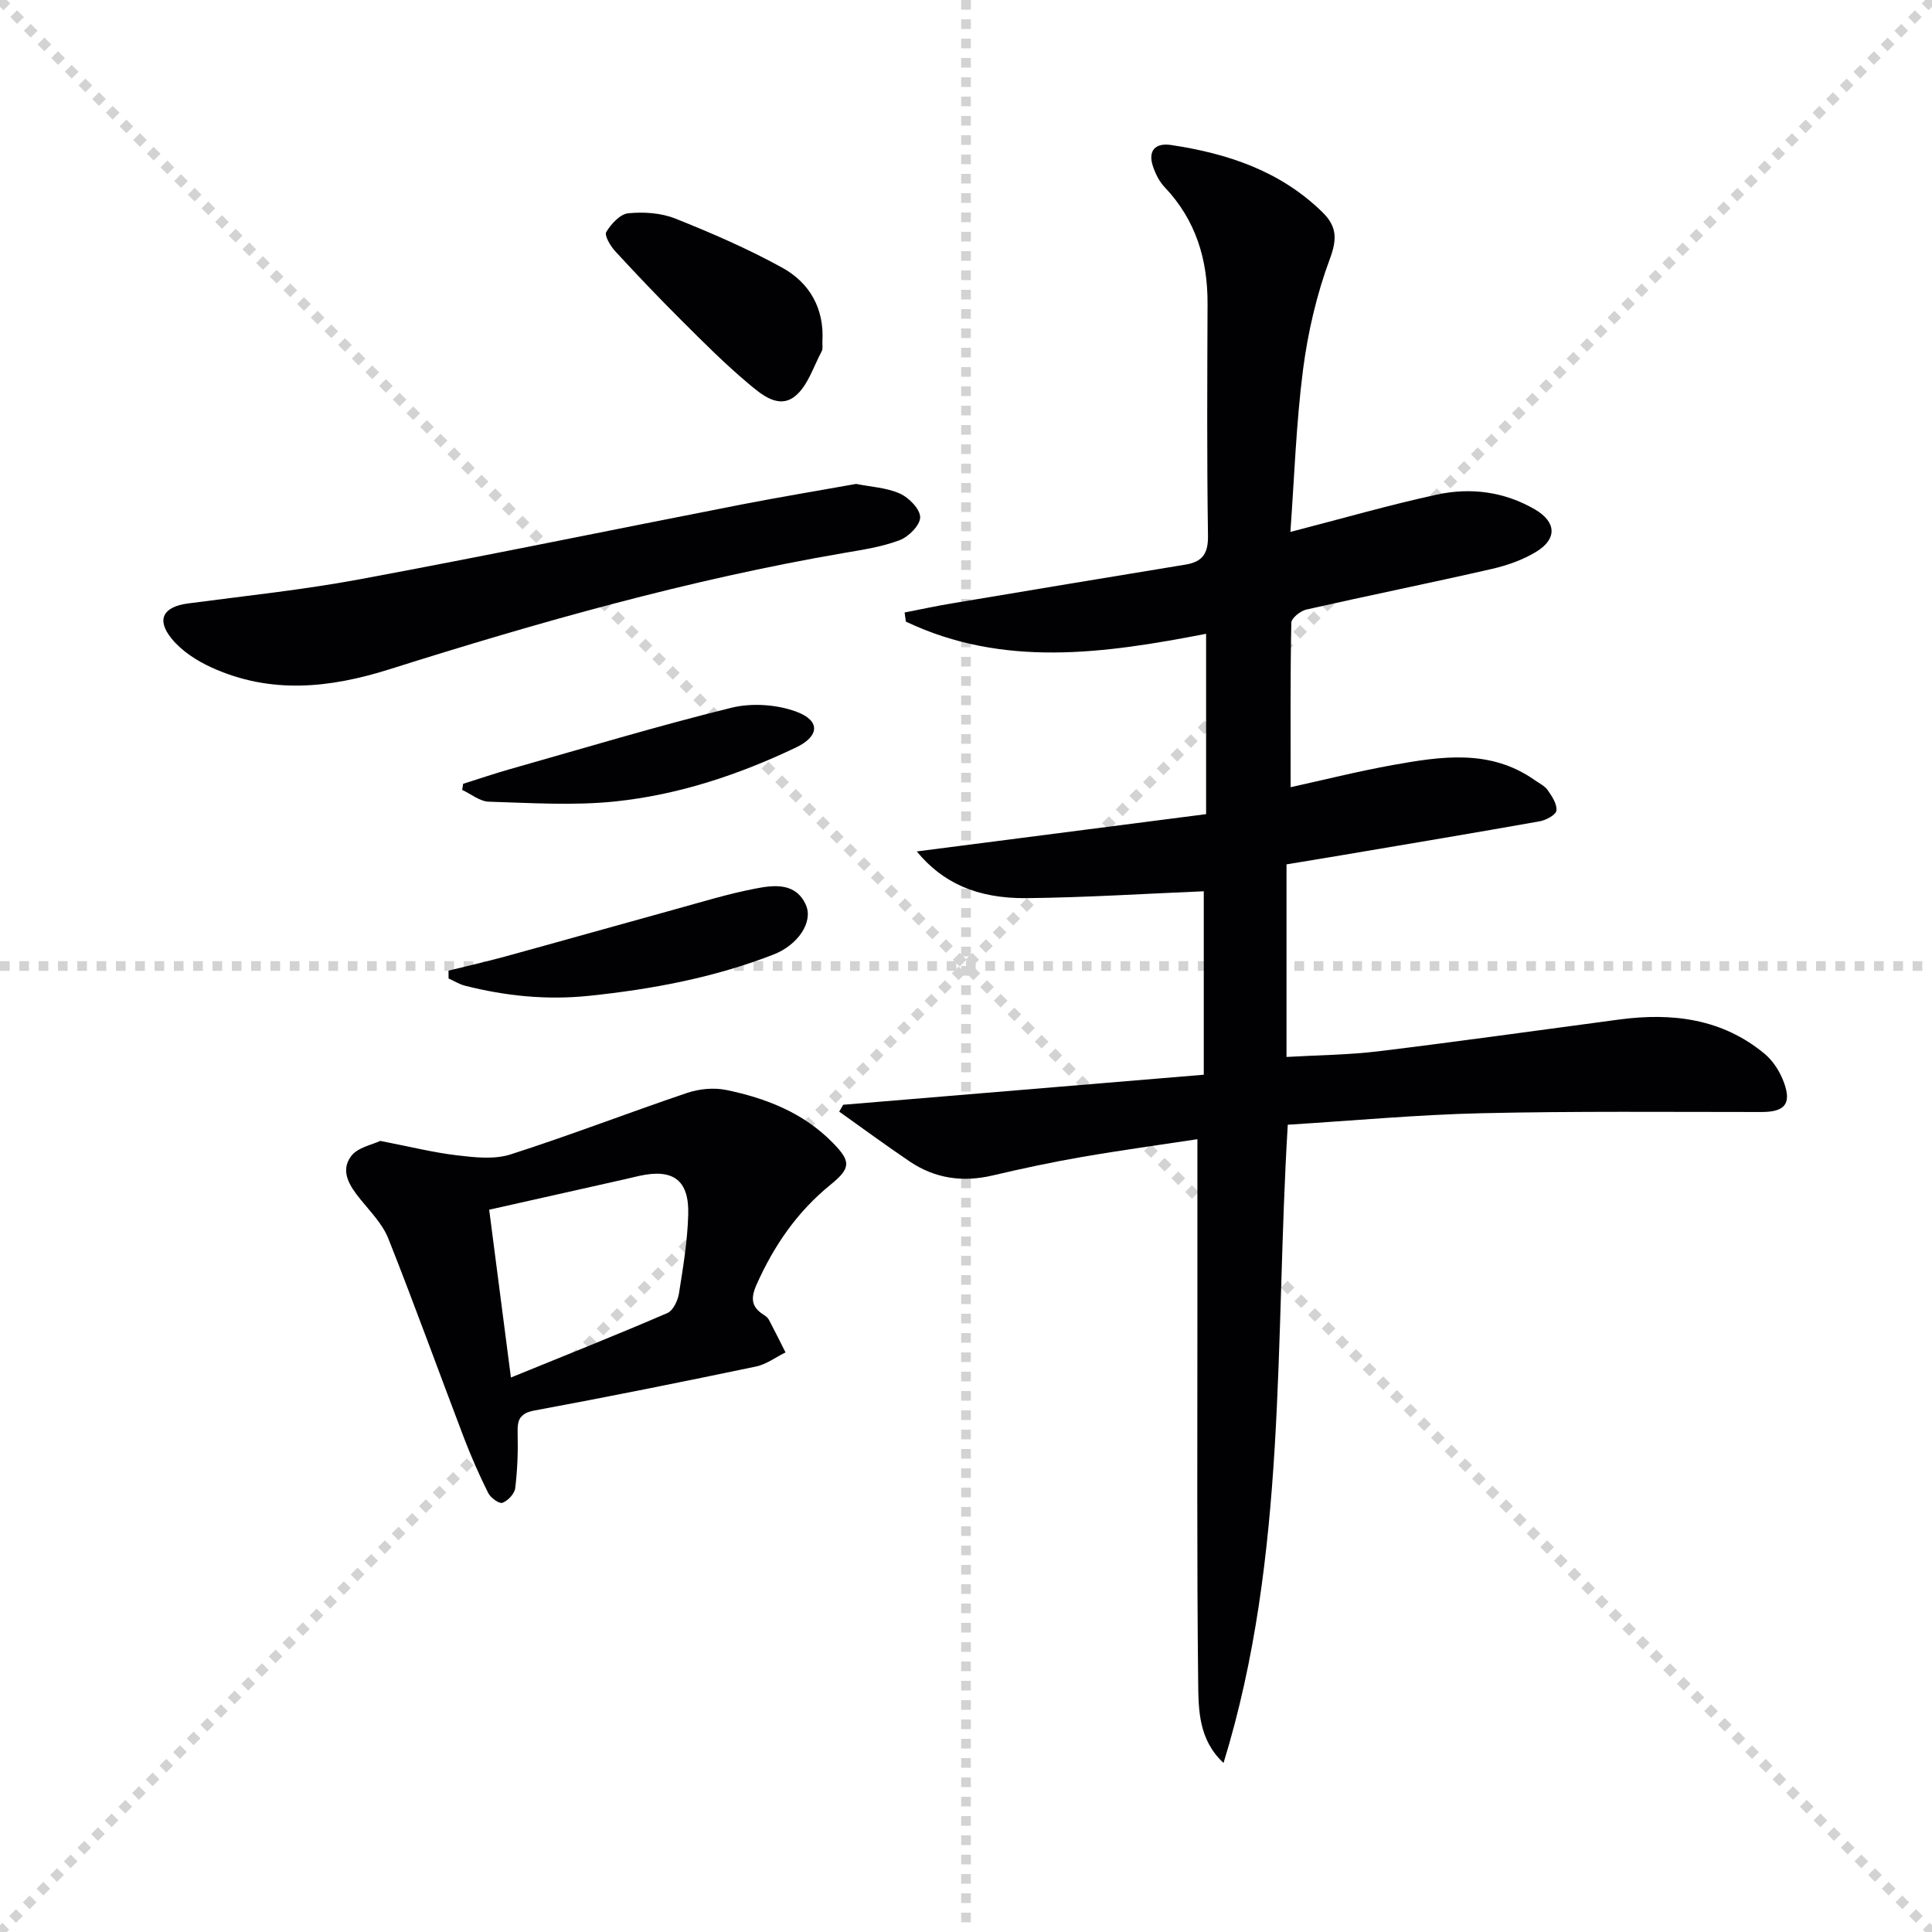 <svg enable-background="new 0 0 400 400" viewBox="0 0 400 400" xmlns="http://www.w3.org/2000/svg"><g stroke="lightgray" stroke-dasharray="1,1" stroke-width="1" transform="scale(2, 2)"><line x1="0" y1="0" x2="200" y2="200"></line><line x1="200" y1="0" x2="0" y2="200"></line><line x1="100" y1="0" x2="100" y2="200"></line><line x1="0" y1="100" x2="200" y2="100"></line></g><g fill="#010103"><path d="m267.16 110.13c10.76-2.78 20.48-5.59 30.34-7.73 6.97-1.51 13.93-.62 20.26 3.05 4.45 2.58 4.7 6.1.31 8.78-2.77 1.69-6.01 2.83-9.19 3.56-12.78 2.92-25.63 5.52-38.41 8.41-1.23.28-3.1 1.77-3.12 2.74-.22 11.28-.14 22.57-.14 34.04 6.62-1.45 13.84-3.27 21.16-4.59 10.03-1.8 20.14-3.36 29.34 3.1.95.67 2.11 1.22 2.74 2.12.88 1.26 1.95 2.89 1.79 4.21-.11.89-2.14 1.99-3.45 2.22-13.54 2.41-27.12 4.67-40.68 6.97-3.9.66-7.8 1.3-11.75 1.95v39.87c6.53-.38 12.82-.42 19.02-1.17 16.64-2.03 33.25-4.37 49.86-6.58 10.96-1.46 21.33-.2 30.13 7.12 1.78 1.48 3.21 3.78 4 5.98 1.6 4.44.05 6.05-4.67 6.05-19.32 0-38.65-.19-57.96.25-13.41.31-26.79 1.56-40.12 2.38-2.71 44.62-.06 89.17-13.3 132.14-5.12-4.75-5.19-10.88-5.25-16.59-.29-25.81-.15-51.63-.16-77.45 0-11.44 0-22.89 0-35.1-7.69 1.17-15.83 2.28-23.92 3.68-6.2 1.07-12.36 2.39-18.49 3.83-6.17 1.45-11.9.64-17.13-2.88-4.95-3.34-9.75-6.88-14.62-10.34.27-.47.55-.95.82-1.42 24.66-2.05 49.33-4.11 74.66-6.22 0-13.55 0-25.96 0-37.98-11.95.49-24.32 1.29-36.71 1.42-10.34.1-17.45-3.26-22.71-9.67 19.99-2.58 39.86-5.14 59.9-7.72 0-12.93 0-25.01 0-37.34-21.06 4.08-41.96 7.08-62.16-2.52-.09-.63-.17-1.26-.26-1.89 3.19-.62 6.37-1.31 9.57-1.85 16.18-2.71 32.36-5.41 48.56-8.06 3.53-.58 4.74-2.26 4.68-6.02-.24-15.99-.15-31.99-.09-47.98.04-9.18-2.43-17.35-8.88-24.15-1.1-1.15-1.89-2.74-2.41-4.27-1.13-3.32.51-4.94 3.73-4.46 11.69 1.75 22.6 5.36 31.32 13.89 2.97 2.9 3.13 5.48 1.57 9.67-2.74 7.36-4.56 15.22-5.57 23.02-1.43 11.18-1.8 22.46-2.61 33.53z"/><path d="m78.73 236.21c6.14 1.19 10.98 2.41 15.9 2.99 3.65.43 7.67.89 11.04-.18 12.29-3.93 24.34-8.61 36.58-12.74 2.51-.85 5.55-1.14 8.12-.61 8.23 1.7 15.95 4.71 22.02 10.9 3.81 3.88 3.83 5.25-.47 8.74-6.88 5.59-11.69 12.6-15.28 20.65-1.25 2.81-1.1 4.62 1.45 6.24.41.26.87.6 1.09 1.02 1.19 2.24 2.31 4.51 3.45 6.78-2.02 1-3.95 2.47-6.09 2.92-15.25 3.18-30.52 6.27-45.84 9.1-3.15.58-3.6 1.95-3.53 4.67.1 3.81-.04 7.65-.5 11.42-.14 1.16-1.51 2.61-2.65 3.03-.67.25-2.45-1.04-2.94-2.03-1.85-3.7-3.52-7.5-5-11.36-5.25-13.77-10.25-27.64-15.69-41.34-1.19-2.99-3.67-5.51-5.75-8.08-2.22-2.73-4.27-5.82-1.96-8.94 1.36-1.85 4.46-2.4 6.05-3.18zm27.05 48.99c11.36-4.63 21.95-8.84 32.4-13.35 1.18-.51 2.15-2.57 2.39-4.05.86-5.4 1.76-10.84 1.92-16.29.22-7.19-3.11-9.6-10.12-8.06-.97.21-1.94.46-2.91.68-9.33 2.1-18.66 4.19-28.18 6.33 1.48 11.37 2.88 22.2 4.5 34.74z"/><path d="m177.25 100.19c3.02.61 6.29.76 9.07 2 1.86.83 4.18 3.2 4.19 4.9.01 1.63-2.39 4.05-4.25 4.75-3.68 1.39-7.69 1.99-11.6 2.66-31.97 5.49-63.1 14.3-93.96 24.05-12.54 3.96-24.69 5.19-36.87-.34-3.07-1.39-6.22-3.42-8.3-5.99-3.25-3.99-1.7-6.61 3.37-7.28 11.85-1.57 23.76-2.81 35.5-4.99 26.42-4.91 52.75-10.35 79.13-15.5 7.81-1.52 15.66-2.82 23.72-4.26z"/><path d="m170.27 70.75c-.04.66.14 1.44-.14 1.97-1.72 3.19-2.87 7.15-5.49 9.28-3.43 2.79-7.03-.35-9.72-2.61-4.83-4.05-9.3-8.54-13.77-13-4.71-4.69-9.3-9.51-13.8-14.4-.98-1.07-2.26-3.24-1.83-3.96 1-1.66 2.86-3.7 4.54-3.87 3.2-.32 6.79-.09 9.75 1.09 7.53 3 15.02 6.25 22.12 10.16 5.71 3.14 8.76 8.49 8.34 15.34z"/><path d="m92.86 200.96c3.93-.98 7.89-1.87 11.79-2.94 11.66-3.2 23.3-6.5 34.96-9.71 5.59-1.54 11.16-3.26 16.84-4.35 3.85-.74 8.33-1.26 10.4 3.4 1.57 3.53-1.64 8.3-6.71 10.27-12.31 4.78-25.14 7.19-38.25 8.55-8.71.9-17.18.04-25.58-2.09-1.2-.3-2.3-.99-3.44-1.51 0-.54-.01-1.08-.01-1.62z"/><path d="m95.89 162.28c3.22-1.01 6.42-2.11 9.67-3.03 15.27-4.33 30.48-8.92 45.88-12.72 4.23-1.04 9.43-.68 13.5.84 4.99 1.87 4.68 5.1-.16 7.4-11.89 5.66-24.35 9.8-37.42 11.16-8.64.9-17.44.31-26.17.05-1.86-.06-3.67-1.59-5.5-2.44.07-.42.13-.84.2-1.26z"/></g></svg>